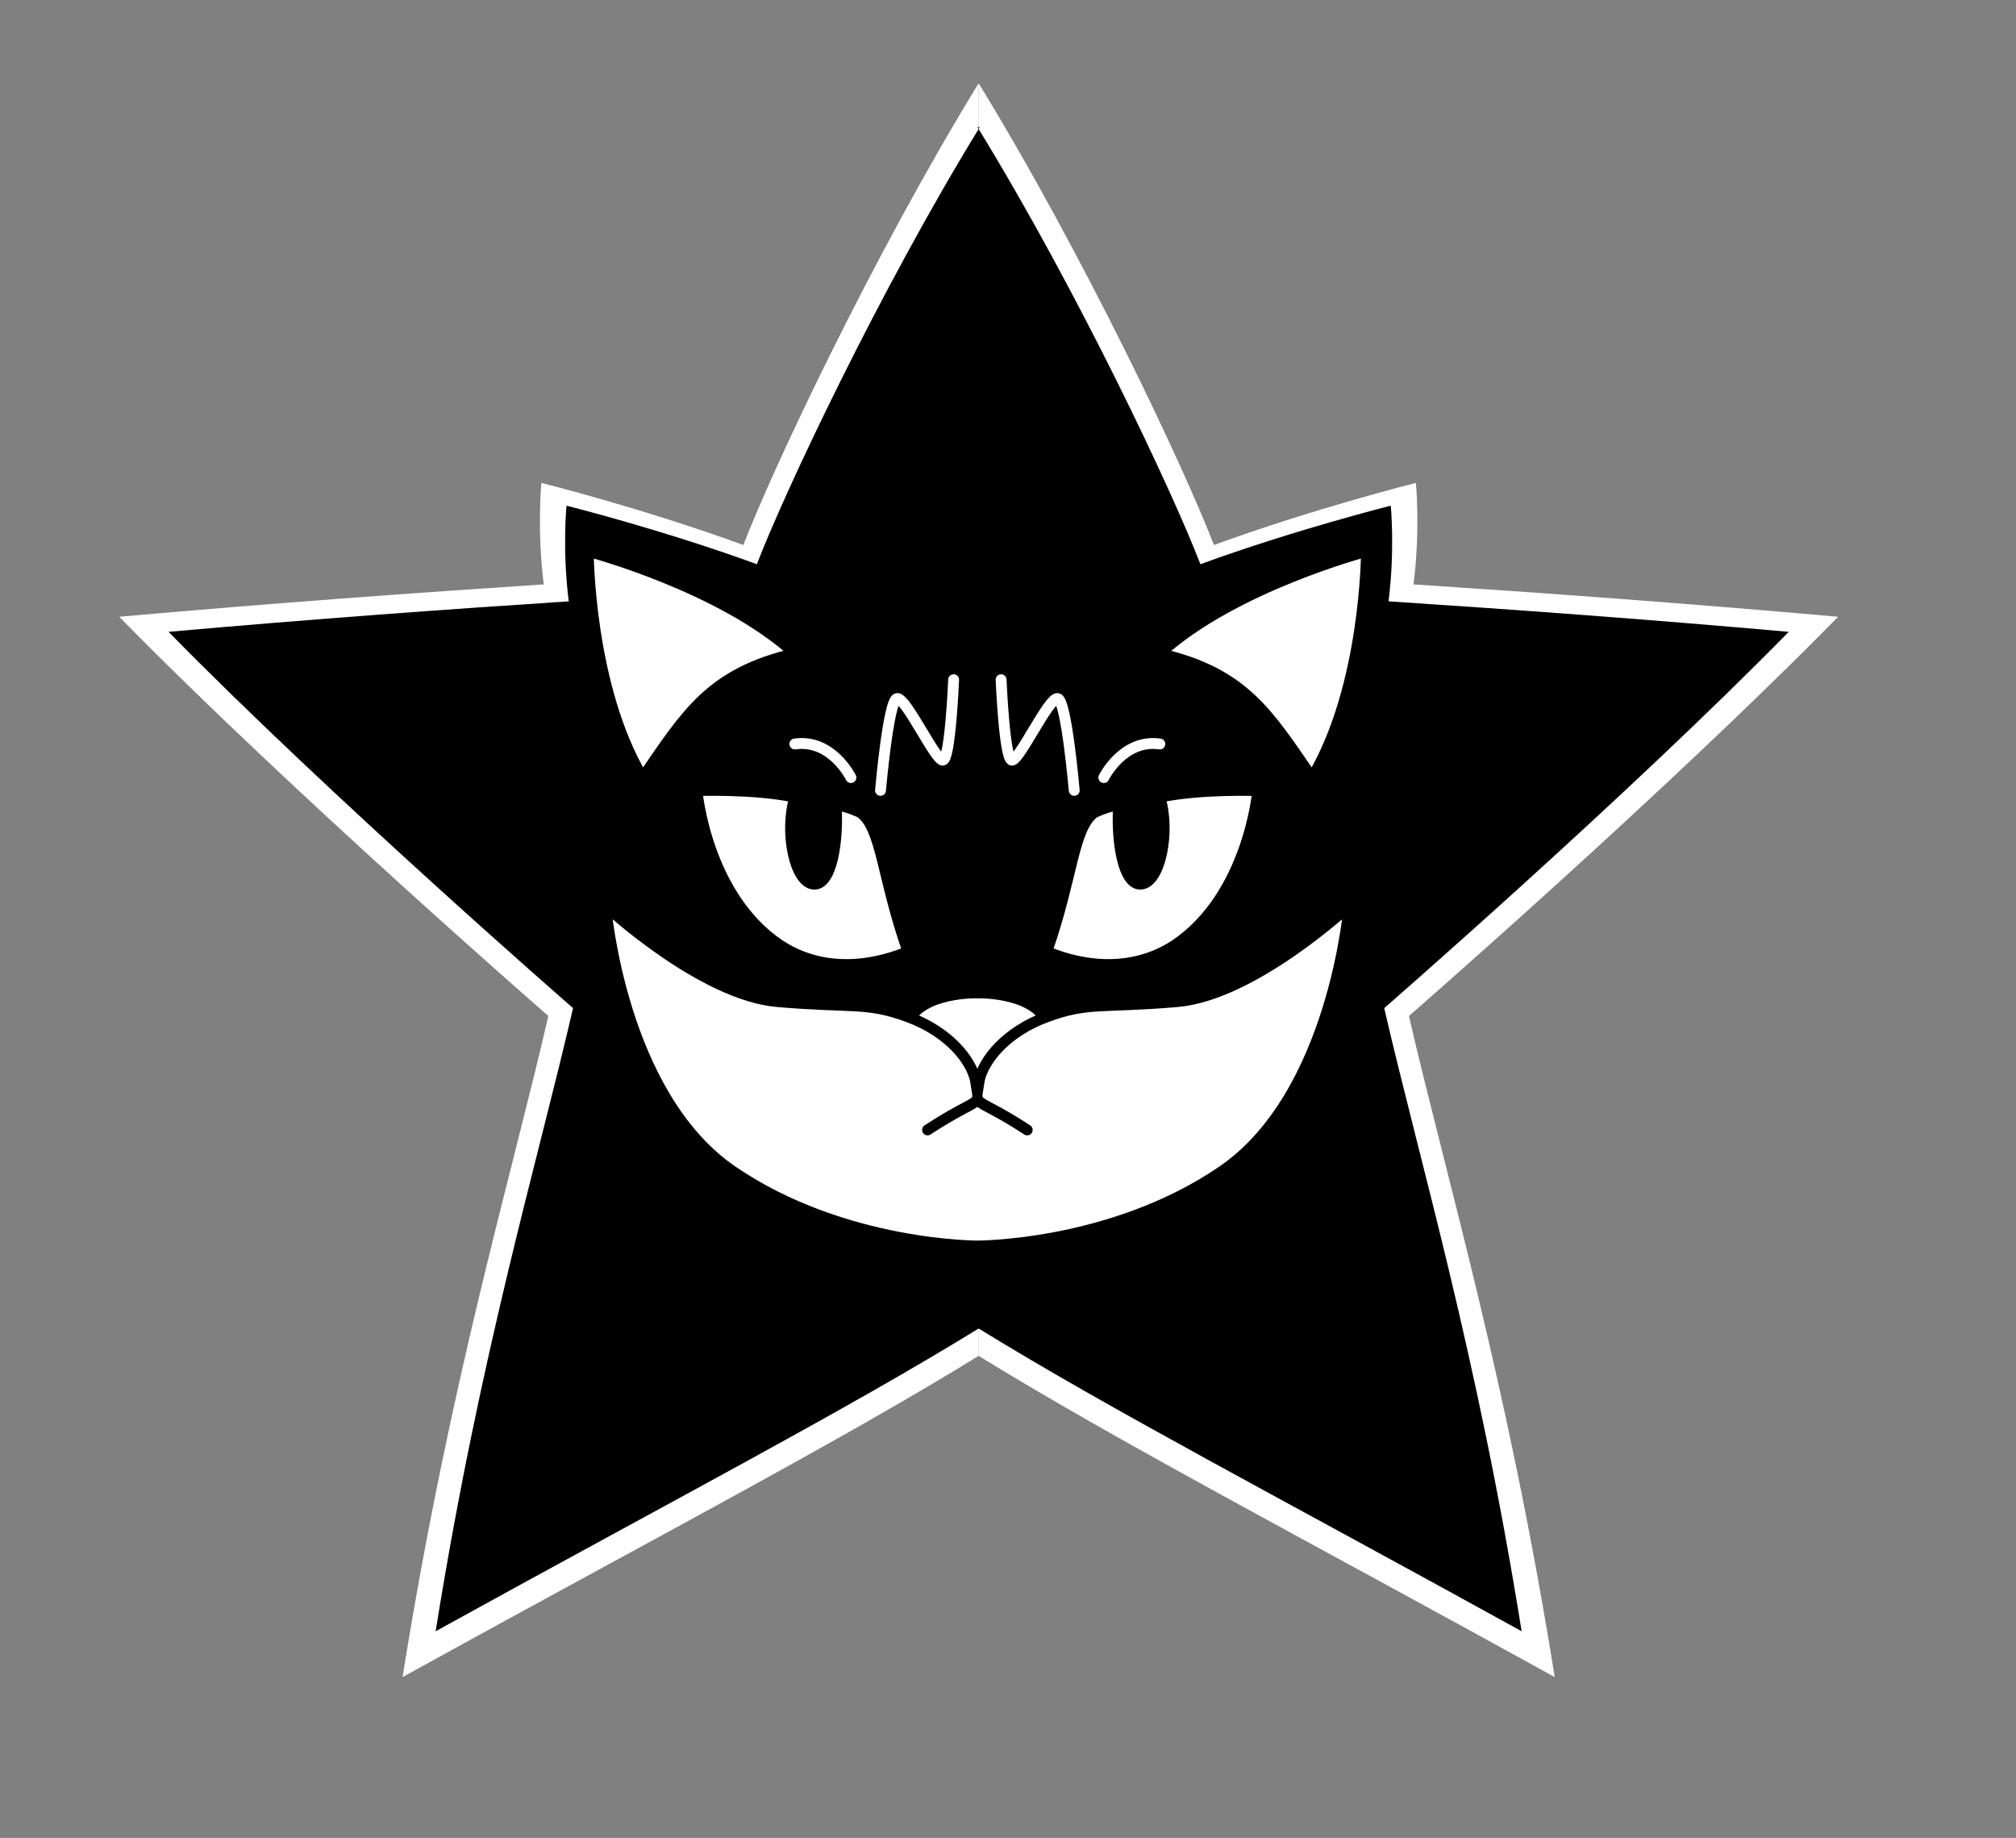 <?xml version="1.0" encoding="UTF-8"?><svg id="NORMAL" xmlns="http://www.w3.org/2000/svg" xmlns:xlink="http://www.w3.org/1999/xlink" viewBox="0 0 927 845"><rect x="0" y="0" width="927" height="845" fill="#808080" stroke="none"/><defs><style>.cls-1{fill:#000;}.cls-1,.cls-2,.cls-3{stroke-width:0px;}.cls-4{clip-path:url(#clippath-2);}.cls-2,.cls-5{fill:none;}.cls-6{clip-path:url(#clippath-1);}.cls-7{clip-path:url(#clippath);}.cls-8{stroke:#000;}.cls-8,.cls-5{stroke-linecap:round;stroke-linejoin:round;stroke-width:5px;}.cls-8,.cls-3{fill:#fff;}.cls-5{stroke:#fff;}.cls-9{clip-path:url(#clippath-3);}</style><clipPath id="clippath"><rect class="cls-2" x="54.81" y="37.44" width="395.19" height="733.61"/></clipPath><clipPath id="clippath-1"><rect class="cls-2" x="450" y="37.44" width="395.19" height="733.61"/></clipPath><clipPath id="clippath-2"><rect class="cls-2" x="268" y="251" width="181.41" height="324.39"/></clipPath><clipPath id="clippath-3"><rect class="cls-2" x="449.41" y="251" width="181.41" height="324.39"/></clipPath></defs><g id="Layer_5"><g id="_Mirror_Repeat_"><g class="cls-7"><path class="cls-3" d="M450.53,623.06c-64.96,40.05-150.19,84.39-265.42,148,21.89-136.7,49.97-229.82,67.03-303.95,0,0-118.32-102.97-197.33-183.54,70.22-6.24,137.8-11.14,195.22-14.88-3.2-25.44-1.08-46.66-1.08-46.66,0,0,46.68,11.67,92.87,28.55,13.34-34.86,59.95-133.79,108.71-213.15"/></g></g><g id="_Mirror_Repeat_-2"><g class="cls-6"><path class="cls-3" d="M449.47,623.06c64.96,40.05,150.19,84.39,265.42,148-21.89-136.7-49.97-229.82-67.03-303.95,0,0,118.32-102.97,197.33-183.54-70.22-6.24-137.8-11.14-195.22-14.88,3.2-25.44,1.08-46.66,1.08-46.66,0,0-46.68,11.67-92.87,28.55-13.34-34.86-59.95-133.79-108.71-213.15"/></g></g></g><g id="Black"><path class="cls-1" d="M449.5,58.5c45.96,74.8,89.89,168.05,102.47,200.91,43.53-15.91,87.53-26.91,87.53-26.91,0,0,2,20-1.02,43.98,54.13,3.52,117.83,8.14,184.02,14.02-74.47,75.94-186,173-186,173,16.08,69.87,42.54,157.65,63.18,286.5-108.61-59.95-188.95-101.75-250.18-139.5h1c-61.23,37.75-141.57,79.55-250.18,139.5,20.64-128.85,47.1-216.63,63.18-286.5,0,0-111.53-97.06-186-173,66.19-5.88,129.89-10.5,184.02-14.02-3.02-23.98-1.02-43.98-1.02-43.98,0,0,44,11,87.53,26.91,12.57-32.86,56.51-126.11,102.47-200.91"/></g><g id="Layer_4"><g id="_Mirror_Repeat_-3"><g class="cls-4"><path id="Ear" class="cls-8" d="M270.5,253.5s61,16,95,47c-39,9-50,28-70,57-25-42-25-104-25-104Z"/><path id="Eye" class="cls-8" d="M320.5,363.5s26-1,45,3c-5,16,0,40,9,40,8,0,11-20,10-36,0,0,2-1,11,3,10,7,10,30,22,64-5,2-33,14-59-3-34-23-38-71-38-71Z"/><path class="cls-8" d="M449.5,456.5s-25-.78-32,13.11,31.91,32.56,31.91,32.56"/><path id="Jaw" class="cls-8" d="M455.5,491.5l91,44-96,37.39s-62.27.61-113.63-34.39-58.37-122-58.37-122c0,0,44,41,79,44s41,0,60,7,29,20,31,29c2,14,4,6-22,23"/><path class="cls-5" d="M404.88,363.39s3.62-41.58,7.62-42.23,17.53,28.35,21,28.35,5-37,5-37"/><path class="cls-5" d="M391.27,357.5s-8.77-17.88-25.77-15.44"/></g></g><g id="_Mirror_Repeat_-4"><g class="cls-9"><path id="Ear-2" class="cls-8" d="M628.33,253.5s-61,16-95,47c39,9,50,28,70,57,25-42,25-104,25-104Z"/><path id="Eye-2" class="cls-8" d="M578.33,363.5s-26-1-45,3c5,16,0,40-9,40-8,0-11-20-10-36,0,0-2-1-11,3-10,7-10,30-22,64,5,2,33,14,59-3,34-23,38-71,38-71Z"/><path class="cls-8" d="M449.33,456.5s25-.78,32,13.11-31.91,32.56-31.91,32.56"/><path id="Jaw-2" class="cls-8" d="M443.33,491.5l-91,44,96,37.39s62.27.61,113.63-34.39,58.37-122,58.37-122c0,0-44,41-79,44s-41,0-60,7-29,20-31,29c-2,14-4,6,22,23"/><path class="cls-5" d="M493.95,363.39s-3.62-41.58-7.62-42.23-17.53,28.35-21,28.35-5-37-5-37"/><path class="cls-5" d="M507.56,357.5s8.77-17.88,25.77-15.44"/></g></g></g></svg>